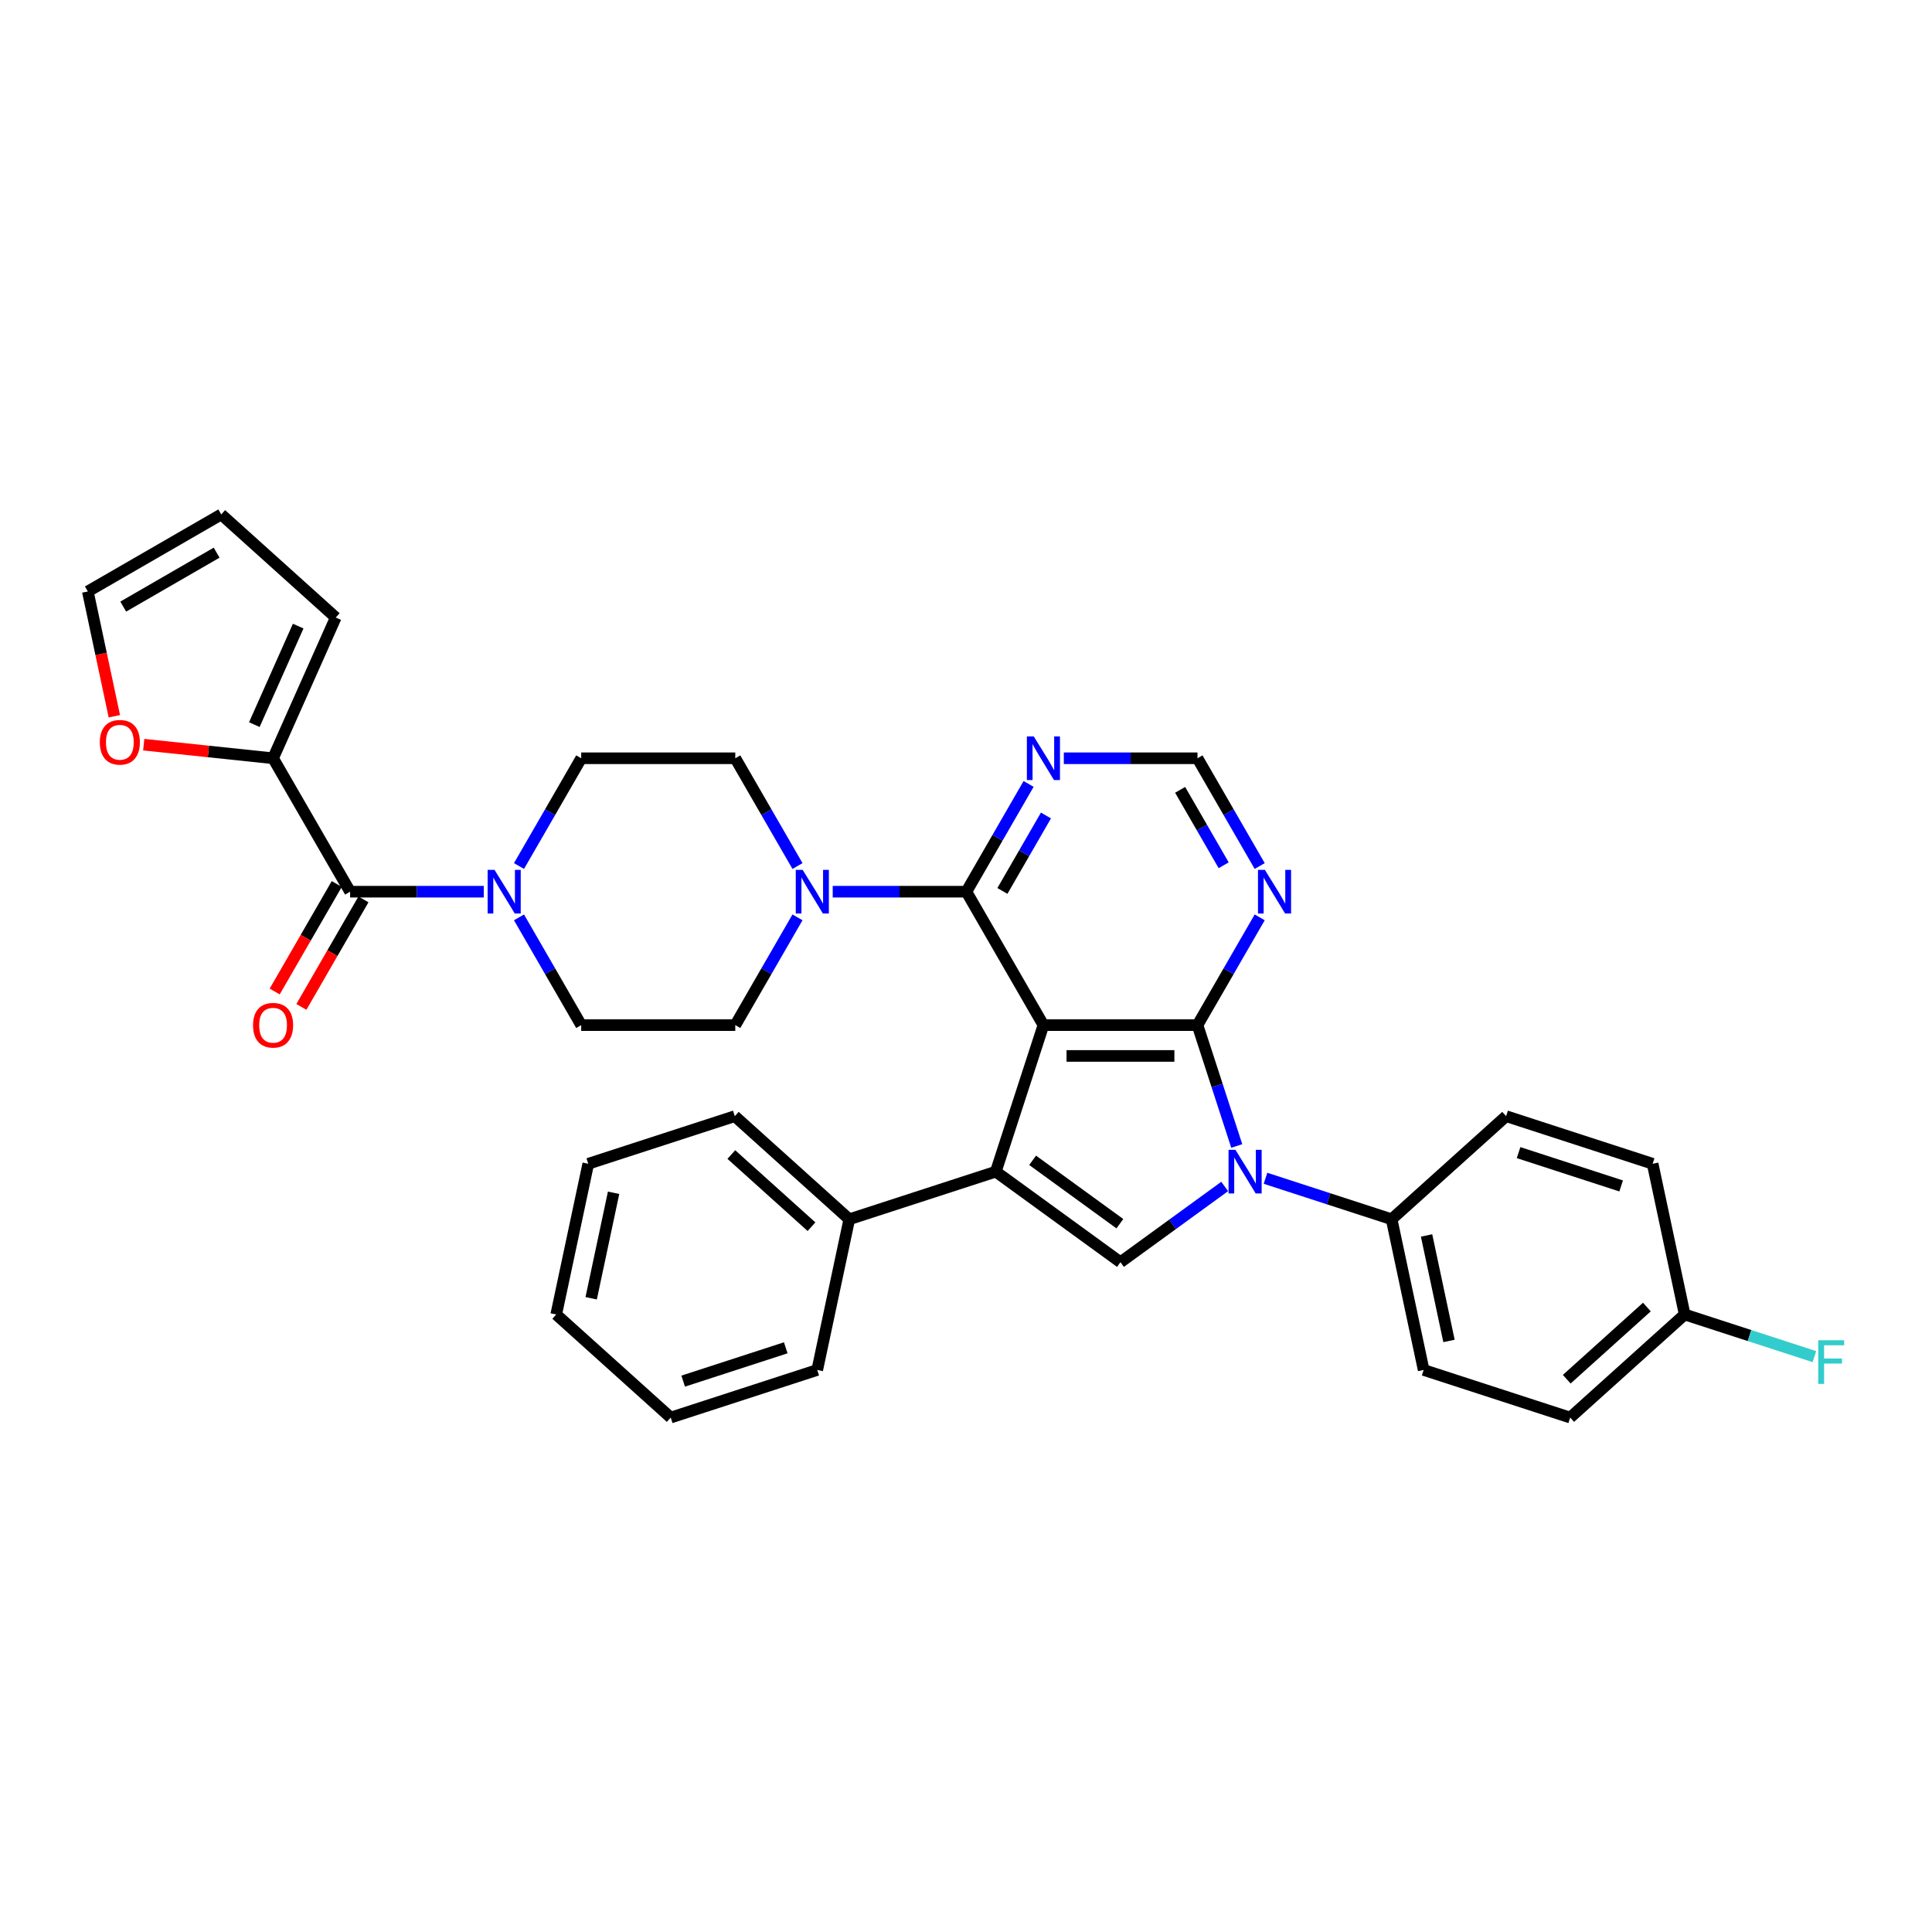 <?xml version='1.0' encoding='iso-8859-1'?>
<svg version='1.1' baseProfile='full'
              xmlns='http://www.w3.org/2000/svg'
                      xmlns:rdkit='http://www.rdkit.org/xml'
                      xmlns:xlink='http://www.w3.org/1999/xlink'
                  xml:space='preserve'
width='1000px' height='1000px' viewBox='0 0 1000 1000'>
<!-- END OF HEADER -->
<rect style='opacity:1.0;fill:#FFFFFF;stroke:none' width='1000' height='1000' x='0' y='0'> </rect>
<path class='bond-0' d='M 540.072,530.602 L 619.818,530.602' style='fill:none;fill-rule:evenodd;stroke:#000000;stroke-width:6px;stroke-linecap:butt;stroke-linejoin:miter;stroke-opacity:1' />
<path class='bond-0' d='M 552.034,546.551 L 607.856,546.551' style='fill:none;fill-rule:evenodd;stroke:#000000;stroke-width:6px;stroke-linecap:butt;stroke-linejoin:miter;stroke-opacity:1' />
<path class='bond-1' d='M 540.072,530.602 L 515.429,606.445' style='fill:none;fill-rule:evenodd;stroke:#000000;stroke-width:6px;stroke-linecap:butt;stroke-linejoin:miter;stroke-opacity:1' />
<path class='bond-4' d='M 540.072,530.602 L 500.199,461.54' style='fill:none;fill-rule:evenodd;stroke:#000000;stroke-width:6px;stroke-linecap:butt;stroke-linejoin:miter;stroke-opacity:1' />
<path class='bond-2' d='M 619.818,530.602 L 629.981,561.88' style='fill:none;fill-rule:evenodd;stroke:#000000;stroke-width:6px;stroke-linecap:butt;stroke-linejoin:miter;stroke-opacity:1' />
<path class='bond-2' d='M 629.981,561.88 L 640.144,593.159' style='fill:none;fill-rule:evenodd;stroke:#0000FF;stroke-width:6px;stroke-linecap:butt;stroke-linejoin:miter;stroke-opacity:1' />
<path class='bond-8' d='M 619.818,530.602 L 635.919,502.714' style='fill:none;fill-rule:evenodd;stroke:#000000;stroke-width:6px;stroke-linecap:butt;stroke-linejoin:miter;stroke-opacity:1' />
<path class='bond-8' d='M 635.919,502.714 L 652.02,474.826' style='fill:none;fill-rule:evenodd;stroke:#0000FF;stroke-width:6px;stroke-linecap:butt;stroke-linejoin:miter;stroke-opacity:1' />
<path class='bond-3' d='M 515.429,606.445 L 579.945,653.318' style='fill:none;fill-rule:evenodd;stroke:#000000;stroke-width:6px;stroke-linecap:butt;stroke-linejoin:miter;stroke-opacity:1' />
<path class='bond-3' d='M 534.481,600.572 L 579.642,633.384' style='fill:none;fill-rule:evenodd;stroke:#000000;stroke-width:6px;stroke-linecap:butt;stroke-linejoin:miter;stroke-opacity:1' />
<path class='bond-13' d='M 515.429,606.445 L 439.586,631.087' style='fill:none;fill-rule:evenodd;stroke:#000000;stroke-width:6px;stroke-linecap:butt;stroke-linejoin:miter;stroke-opacity:1' />
<path class='bond-11' d='M 655.019,609.875 L 687.661,620.481' style='fill:none;fill-rule:evenodd;stroke:#0000FF;stroke-width:6px;stroke-linecap:butt;stroke-linejoin:miter;stroke-opacity:1' />
<path class='bond-11' d='M 687.661,620.481 L 720.303,631.087' style='fill:none;fill-rule:evenodd;stroke:#000000;stroke-width:6px;stroke-linecap:butt;stroke-linejoin:miter;stroke-opacity:1' />
<path class='bond-34' d='M 633.902,614.116 L 606.923,633.717' style='fill:none;fill-rule:evenodd;stroke:#0000FF;stroke-width:6px;stroke-linecap:butt;stroke-linejoin:miter;stroke-opacity:1' />
<path class='bond-34' d='M 606.923,633.717 L 579.945,653.318' style='fill:none;fill-rule:evenodd;stroke:#000000;stroke-width:6px;stroke-linecap:butt;stroke-linejoin:miter;stroke-opacity:1' />
<path class='bond-6' d='M 500.199,461.54 L 465.605,461.54' style='fill:none;fill-rule:evenodd;stroke:#000000;stroke-width:6px;stroke-linecap:butt;stroke-linejoin:miter;stroke-opacity:1' />
<path class='bond-6' d='M 465.605,461.54 L 431.012,461.54' style='fill:none;fill-rule:evenodd;stroke:#0000FF;stroke-width:6px;stroke-linecap:butt;stroke-linejoin:miter;stroke-opacity:1' />
<path class='bond-9' d='M 500.199,461.54 L 516.3,433.652' style='fill:none;fill-rule:evenodd;stroke:#000000;stroke-width:6px;stroke-linecap:butt;stroke-linejoin:miter;stroke-opacity:1' />
<path class='bond-9' d='M 516.3,433.652 L 532.401,405.764' style='fill:none;fill-rule:evenodd;stroke:#0000FF;stroke-width:6px;stroke-linecap:butt;stroke-linejoin:miter;stroke-opacity:1' />
<path class='bond-9' d='M 518.842,461.148 L 530.113,441.627' style='fill:none;fill-rule:evenodd;stroke:#000000;stroke-width:6px;stroke-linecap:butt;stroke-linejoin:miter;stroke-opacity:1' />
<path class='bond-9' d='M 530.113,441.627 L 541.383,422.105' style='fill:none;fill-rule:evenodd;stroke:#0000FF;stroke-width:6px;stroke-linecap:butt;stroke-linejoin:miter;stroke-opacity:1' />
<path class='bond-5' d='M 181.216,461.54 L 215.81,461.54' style='fill:none;fill-rule:evenodd;stroke:#000000;stroke-width:6px;stroke-linecap:butt;stroke-linejoin:miter;stroke-opacity:1' />
<path class='bond-5' d='M 215.81,461.54 L 250.404,461.54' style='fill:none;fill-rule:evenodd;stroke:#0000FF;stroke-width:6px;stroke-linecap:butt;stroke-linejoin:miter;stroke-opacity:1' />
<path class='bond-10' d='M 181.216,461.54 L 141.343,392.478' style='fill:none;fill-rule:evenodd;stroke:#000000;stroke-width:6px;stroke-linecap:butt;stroke-linejoin:miter;stroke-opacity:1' />
<path class='bond-19' d='M 174.31,457.553 L 158.246,485.377' style='fill:none;fill-rule:evenodd;stroke:#000000;stroke-width:6px;stroke-linecap:butt;stroke-linejoin:miter;stroke-opacity:1' />
<path class='bond-19' d='M 158.246,485.377 L 142.181,513.201' style='fill:none;fill-rule:evenodd;stroke:#FF0000;stroke-width:6px;stroke-linecap:butt;stroke-linejoin:miter;stroke-opacity:1' />
<path class='bond-19' d='M 188.122,465.527 L 172.058,493.352' style='fill:none;fill-rule:evenodd;stroke:#000000;stroke-width:6px;stroke-linecap:butt;stroke-linejoin:miter;stroke-opacity:1' />
<path class='bond-19' d='M 172.058,493.352 L 155.994,521.176' style='fill:none;fill-rule:evenodd;stroke:#FF0000;stroke-width:6px;stroke-linecap:butt;stroke-linejoin:miter;stroke-opacity:1' />
<path class='bond-15' d='M 412.783,448.255 L 396.682,420.366' style='fill:none;fill-rule:evenodd;stroke:#0000FF;stroke-width:6px;stroke-linecap:butt;stroke-linejoin:miter;stroke-opacity:1' />
<path class='bond-15' d='M 396.682,420.366 L 380.58,392.478' style='fill:none;fill-rule:evenodd;stroke:#000000;stroke-width:6px;stroke-linecap:butt;stroke-linejoin:miter;stroke-opacity:1' />
<path class='bond-16' d='M 412.783,474.826 L 396.682,502.714' style='fill:none;fill-rule:evenodd;stroke:#0000FF;stroke-width:6px;stroke-linecap:butt;stroke-linejoin:miter;stroke-opacity:1' />
<path class='bond-16' d='M 396.682,502.714 L 380.58,530.602' style='fill:none;fill-rule:evenodd;stroke:#000000;stroke-width:6px;stroke-linecap:butt;stroke-linejoin:miter;stroke-opacity:1' />
<path class='bond-7' d='M 268.632,474.826 L 284.734,502.714' style='fill:none;fill-rule:evenodd;stroke:#0000FF;stroke-width:6px;stroke-linecap:butt;stroke-linejoin:miter;stroke-opacity:1' />
<path class='bond-7' d='M 284.734,502.714 L 300.835,530.602' style='fill:none;fill-rule:evenodd;stroke:#000000;stroke-width:6px;stroke-linecap:butt;stroke-linejoin:miter;stroke-opacity:1' />
<path class='bond-36' d='M 268.632,448.255 L 284.734,420.366' style='fill:none;fill-rule:evenodd;stroke:#0000FF;stroke-width:6px;stroke-linecap:butt;stroke-linejoin:miter;stroke-opacity:1' />
<path class='bond-36' d='M 284.734,420.366 L 300.835,392.478' style='fill:none;fill-rule:evenodd;stroke:#000000;stroke-width:6px;stroke-linecap:butt;stroke-linejoin:miter;stroke-opacity:1' />
<path class='bond-35' d='M 652.02,448.255 L 635.919,420.366' style='fill:none;fill-rule:evenodd;stroke:#0000FF;stroke-width:6px;stroke-linecap:butt;stroke-linejoin:miter;stroke-opacity:1' />
<path class='bond-35' d='M 635.919,420.366 L 619.818,392.478' style='fill:none;fill-rule:evenodd;stroke:#000000;stroke-width:6px;stroke-linecap:butt;stroke-linejoin:miter;stroke-opacity:1' />
<path class='bond-35' d='M 633.377,447.863 L 622.106,428.341' style='fill:none;fill-rule:evenodd;stroke:#0000FF;stroke-width:6px;stroke-linecap:butt;stroke-linejoin:miter;stroke-opacity:1' />
<path class='bond-35' d='M 622.106,428.341 L 610.836,408.819' style='fill:none;fill-rule:evenodd;stroke:#000000;stroke-width:6px;stroke-linecap:butt;stroke-linejoin:miter;stroke-opacity:1' />
<path class='bond-12' d='M 550.63,392.478 L 585.224,392.478' style='fill:none;fill-rule:evenodd;stroke:#0000FF;stroke-width:6px;stroke-linecap:butt;stroke-linejoin:miter;stroke-opacity:1' />
<path class='bond-12' d='M 585.224,392.478 L 619.818,392.478' style='fill:none;fill-rule:evenodd;stroke:#000000;stroke-width:6px;stroke-linecap:butt;stroke-linejoin:miter;stroke-opacity:1' />
<path class='bond-14' d='M 141.343,392.478 L 107.869,388.96' style='fill:none;fill-rule:evenodd;stroke:#000000;stroke-width:6px;stroke-linecap:butt;stroke-linejoin:miter;stroke-opacity:1' />
<path class='bond-14' d='M 107.869,388.96 L 74.395,385.442' style='fill:none;fill-rule:evenodd;stroke:#FF0000;stroke-width:6px;stroke-linecap:butt;stroke-linejoin:miter;stroke-opacity:1' />
<path class='bond-20' d='M 141.343,392.478 L 173.779,319.627' style='fill:none;fill-rule:evenodd;stroke:#000000;stroke-width:6px;stroke-linecap:butt;stroke-linejoin:miter;stroke-opacity:1' />
<path class='bond-20' d='M 131.638,375.064 L 154.343,324.068' style='fill:none;fill-rule:evenodd;stroke:#000000;stroke-width:6px;stroke-linecap:butt;stroke-linejoin:miter;stroke-opacity:1' />
<path class='bond-23' d='M 720.303,631.087 L 736.883,709.09' style='fill:none;fill-rule:evenodd;stroke:#000000;stroke-width:6px;stroke-linecap:butt;stroke-linejoin:miter;stroke-opacity:1' />
<path class='bond-23' d='M 738.391,639.472 L 749.997,694.074' style='fill:none;fill-rule:evenodd;stroke:#000000;stroke-width:6px;stroke-linecap:butt;stroke-linejoin:miter;stroke-opacity:1' />
<path class='bond-24' d='M 720.303,631.087 L 779.566,577.727' style='fill:none;fill-rule:evenodd;stroke:#000000;stroke-width:6px;stroke-linecap:butt;stroke-linejoin:miter;stroke-opacity:1' />
<path class='bond-29' d='M 439.586,631.087 L 380.324,577.727' style='fill:none;fill-rule:evenodd;stroke:#000000;stroke-width:6px;stroke-linecap:butt;stroke-linejoin:miter;stroke-opacity:1' />
<path class='bond-29' d='M 420.025,634.936 L 378.541,597.584' style='fill:none;fill-rule:evenodd;stroke:#000000;stroke-width:6px;stroke-linecap:butt;stroke-linejoin:miter;stroke-opacity:1' />
<path class='bond-30' d='M 439.586,631.087 L 423.006,709.09' style='fill:none;fill-rule:evenodd;stroke:#000000;stroke-width:6px;stroke-linecap:butt;stroke-linejoin:miter;stroke-opacity:1' />
<path class='bond-21' d='M 59.184,370.729 L 52.319,338.435' style='fill:none;fill-rule:evenodd;stroke:#FF0000;stroke-width:6px;stroke-linecap:butt;stroke-linejoin:miter;stroke-opacity:1' />
<path class='bond-21' d='M 52.319,338.435 L 45.455,306.14' style='fill:none;fill-rule:evenodd;stroke:#000000;stroke-width:6px;stroke-linecap:butt;stroke-linejoin:miter;stroke-opacity:1' />
<path class='bond-18' d='M 380.58,392.478 L 300.835,392.478' style='fill:none;fill-rule:evenodd;stroke:#000000;stroke-width:6px;stroke-linecap:butt;stroke-linejoin:miter;stroke-opacity:1' />
<path class='bond-17' d='M 380.58,530.602 L 300.835,530.602' style='fill:none;fill-rule:evenodd;stroke:#000000;stroke-width:6px;stroke-linecap:butt;stroke-linejoin:miter;stroke-opacity:1' />
<path class='bond-22' d='M 173.779,319.627 L 114.516,266.267' style='fill:none;fill-rule:evenodd;stroke:#000000;stroke-width:6px;stroke-linecap:butt;stroke-linejoin:miter;stroke-opacity:1' />
<path class='bond-39' d='M 45.455,306.14 L 114.516,266.267' style='fill:none;fill-rule:evenodd;stroke:#000000;stroke-width:6px;stroke-linecap:butt;stroke-linejoin:miter;stroke-opacity:1' />
<path class='bond-39' d='M 63.788,313.971 L 112.132,286.06' style='fill:none;fill-rule:evenodd;stroke:#000000;stroke-width:6px;stroke-linecap:butt;stroke-linejoin:miter;stroke-opacity:1' />
<path class='bond-26' d='M 736.883,709.09 L 812.726,733.733' style='fill:none;fill-rule:evenodd;stroke:#000000;stroke-width:6px;stroke-linecap:butt;stroke-linejoin:miter;stroke-opacity:1' />
<path class='bond-27' d='M 779.566,577.727 L 855.408,602.37' style='fill:none;fill-rule:evenodd;stroke:#000000;stroke-width:6px;stroke-linecap:butt;stroke-linejoin:miter;stroke-opacity:1' />
<path class='bond-27' d='M 786.013,596.592 L 839.103,613.842' style='fill:none;fill-rule:evenodd;stroke:#000000;stroke-width:6px;stroke-linecap:butt;stroke-linejoin:miter;stroke-opacity:1' />
<path class='bond-25' d='M 871.988,680.373 L 855.408,602.37' style='fill:none;fill-rule:evenodd;stroke:#000000;stroke-width:6px;stroke-linecap:butt;stroke-linejoin:miter;stroke-opacity:1' />
<path class='bond-28' d='M 871.988,680.373 L 905.555,691.28' style='fill:none;fill-rule:evenodd;stroke:#000000;stroke-width:6px;stroke-linecap:butt;stroke-linejoin:miter;stroke-opacity:1' />
<path class='bond-28' d='M 905.555,691.28 L 939.123,702.186' style='fill:none;fill-rule:evenodd;stroke:#33CCCC;stroke-width:6px;stroke-linecap:butt;stroke-linejoin:miter;stroke-opacity:1' />
<path class='bond-38' d='M 871.988,680.373 L 812.726,733.733' style='fill:none;fill-rule:evenodd;stroke:#000000;stroke-width:6px;stroke-linecap:butt;stroke-linejoin:miter;stroke-opacity:1' />
<path class='bond-38' d='M 852.427,676.524 L 810.943,713.877' style='fill:none;fill-rule:evenodd;stroke:#000000;stroke-width:6px;stroke-linecap:butt;stroke-linejoin:miter;stroke-opacity:1' />
<path class='bond-32' d='M 380.324,577.727 L 304.481,602.37' style='fill:none;fill-rule:evenodd;stroke:#000000;stroke-width:6px;stroke-linecap:butt;stroke-linejoin:miter;stroke-opacity:1' />
<path class='bond-31' d='M 423.006,709.09 L 347.164,733.733' style='fill:none;fill-rule:evenodd;stroke:#000000;stroke-width:6px;stroke-linecap:butt;stroke-linejoin:miter;stroke-opacity:1' />
<path class='bond-31' d='M 406.701,697.618 L 353.612,714.868' style='fill:none;fill-rule:evenodd;stroke:#000000;stroke-width:6px;stroke-linecap:butt;stroke-linejoin:miter;stroke-opacity:1' />
<path class='bond-33' d='M 347.164,733.733 L 287.901,680.373' style='fill:none;fill-rule:evenodd;stroke:#000000;stroke-width:6px;stroke-linecap:butt;stroke-linejoin:miter;stroke-opacity:1' />
<path class='bond-37' d='M 304.481,602.37 L 287.901,680.373' style='fill:none;fill-rule:evenodd;stroke:#000000;stroke-width:6px;stroke-linecap:butt;stroke-linejoin:miter;stroke-opacity:1' />
<path class='bond-37' d='M 317.595,617.386 L 305.989,671.988' style='fill:none;fill-rule:evenodd;stroke:#000000;stroke-width:6px;stroke-linecap:butt;stroke-linejoin:miter;stroke-opacity:1' />
<path  class='atom-3' d='M 639.468 595.153
L 646.869 607.114
Q 647.602 608.295, 648.782 610.432
Q 649.963 612.569, 650.027 612.697
L 650.027 595.153
L 653.025 595.153
L 653.025 617.737
L 649.931 617.737
L 641.988 604.658
Q 641.063 603.127, 640.074 601.373
Q 639.117 599.618, 638.83 599.076
L 638.83 617.737
L 635.896 617.737
L 635.896 595.153
L 639.468 595.153
' fill='#0000FF'/>
<path  class='atom-7' d='M 415.461 450.248
L 422.862 462.21
Q 423.595 463.39, 424.776 465.527
Q 425.956 467.665, 426.02 467.792
L 426.02 450.248
L 429.018 450.248
L 429.018 472.832
L 425.924 472.832
L 417.981 459.754
Q 417.056 458.223, 416.067 456.468
Q 415.11 454.714, 414.823 454.172
L 414.823 472.832
L 411.889 472.832
L 411.889 450.248
L 415.461 450.248
' fill='#0000FF'/>
<path  class='atom-8' d='M 255.97 450.248
L 263.37 462.21
Q 264.104 463.39, 265.284 465.527
Q 266.464 467.665, 266.528 467.792
L 266.528 450.248
L 269.527 450.248
L 269.527 472.832
L 266.433 472.832
L 258.49 459.754
Q 257.565 458.223, 256.576 456.468
Q 255.619 454.714, 255.332 454.172
L 255.332 472.832
L 252.397 472.832
L 252.397 450.248
L 255.97 450.248
' fill='#0000FF'/>
<path  class='atom-9' d='M 654.698 450.248
L 662.099 462.21
Q 662.832 463.39, 664.013 465.527
Q 665.193 467.665, 665.257 467.792
L 665.257 450.248
L 668.255 450.248
L 668.255 472.832
L 665.161 472.832
L 657.218 459.754
Q 656.293 458.223, 655.304 456.468
Q 654.347 454.714, 654.06 454.172
L 654.06 472.832
L 651.126 472.832
L 651.126 450.248
L 654.698 450.248
' fill='#0000FF'/>
<path  class='atom-10' d='M 535.08 381.186
L 542.48 393.148
Q 543.214 394.328, 544.394 396.466
Q 545.574 398.603, 545.638 398.73
L 545.638 381.186
L 548.637 381.186
L 548.637 403.77
L 545.542 403.77
L 537.6 390.692
Q 536.675 389.161, 535.686 387.407
Q 534.729 385.652, 534.442 385.11
L 534.442 403.77
L 531.507 403.77
L 531.507 381.186
L 535.08 381.186
' fill='#0000FF'/>
<path  class='atom-15' d='M 51.668 384.206
Q 51.668 378.784, 54.347 375.753
Q 57.027 372.723, 62.035 372.723
Q 67.043 372.723, 69.722 375.753
Q 72.401 378.784, 72.401 384.206
Q 72.401 389.693, 69.69 392.819
Q 66.979 395.913, 62.035 395.913
Q 57.059 395.913, 54.347 392.819
Q 51.668 389.725, 51.668 384.206
M 62.035 393.361
Q 65.48 393.361, 67.33 391.065
Q 69.212 388.736, 69.212 384.206
Q 69.212 379.773, 67.33 377.54
Q 65.48 375.275, 62.035 375.275
Q 58.59 375.275, 56.708 377.508
Q 54.858 379.741, 54.858 384.206
Q 54.858 388.768, 56.708 391.065
Q 58.59 393.361, 62.035 393.361
' fill='#FF0000'/>
<path  class='atom-20' d='M 130.976 530.666
Q 130.976 525.243, 133.656 522.213
Q 136.335 519.182, 141.343 519.182
Q 146.351 519.182, 149.031 522.213
Q 151.71 525.243, 151.71 530.666
Q 151.71 536.152, 148.999 539.278
Q 146.288 542.372, 141.343 542.372
Q 136.367 542.372, 133.656 539.278
Q 130.976 536.184, 130.976 530.666
M 141.343 539.821
Q 144.788 539.821, 146.639 537.524
Q 148.521 535.195, 148.521 530.666
Q 148.521 526.232, 146.639 523.999
Q 144.788 521.734, 141.343 521.734
Q 137.898 521.734, 136.016 523.967
Q 134.166 526.2, 134.166 530.666
Q 134.166 535.227, 136.016 537.524
Q 137.898 539.821, 141.343 539.821
' fill='#FF0000'/>
<path  class='atom-29' d='M 941.116 693.724
L 954.545 693.724
L 954.545 696.307
L 944.147 696.307
L 944.147 703.166
L 953.397 703.166
L 953.397 705.781
L 944.147 705.781
L 944.147 716.308
L 941.116 716.308
L 941.116 693.724
' fill='#33CCCC'/>
</svg>
